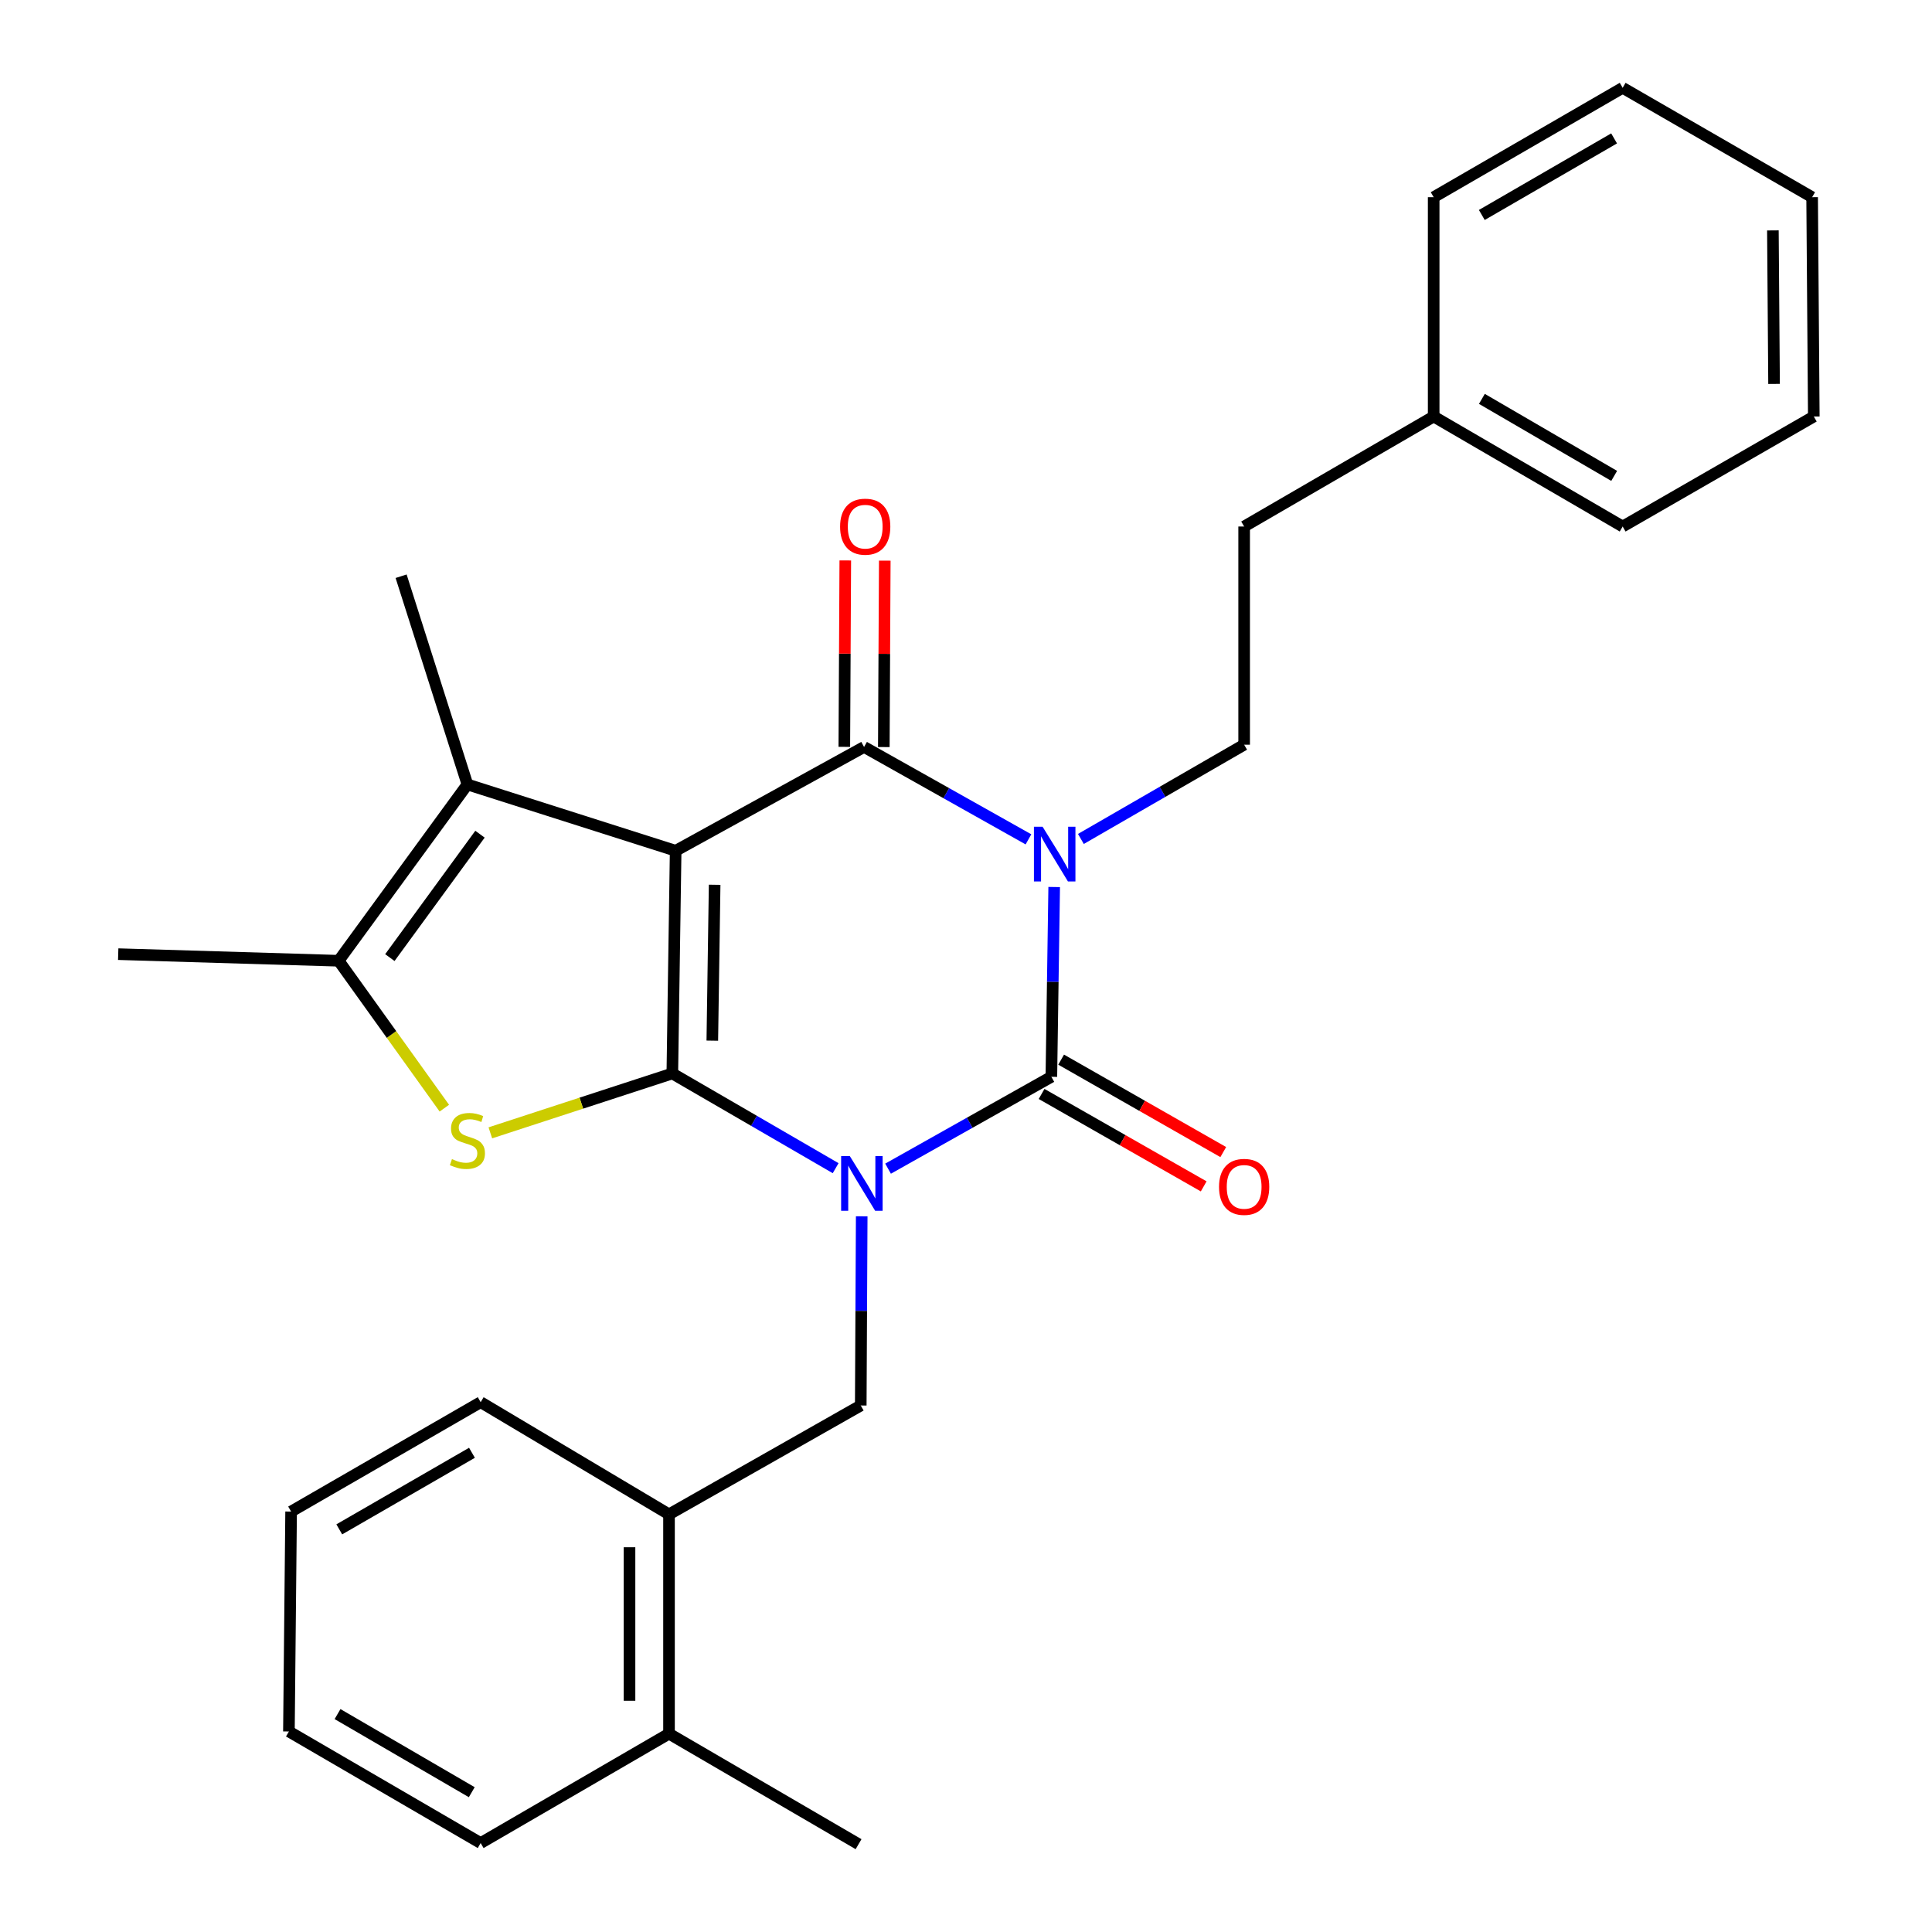 <?xml version='1.0' encoding='iso-8859-1'?>
<svg version='1.1' baseProfile='full'
              xmlns='http://www.w3.org/2000/svg'
                      xmlns:rdkit='http://www.rdkit.org/xml'
                      xmlns:xlink='http://www.w3.org/1999/xlink'
                  xml:space='preserve'
width='1000px' height='1000px' viewBox='0 0 1000 1000'>
<!-- END OF HEADER -->
<rect style='opacity:1.0;fill:#FFFFFF;stroke:none' width='1000' height='1000' x='0' y='0'> </rect>
<path class='bond-0' d='M 432.53,604.65 L 390.262,580.135' style='fill:none;fill-rule:evenodd;stroke:#0000FF;stroke-width:6px;stroke-linecap:butt;stroke-linejoin:miter;stroke-opacity:1' />
<path class='bond-0' d='M 390.262,580.135 L 347.993,555.62' style='fill:none;fill-rule:evenodd;stroke:#000000;stroke-width:6px;stroke-linecap:butt;stroke-linejoin:miter;stroke-opacity:1' />
<path class='bond-3' d='M 459.659,604.899 L 501.922,581.122' style='fill:none;fill-rule:evenodd;stroke:#0000FF;stroke-width:6px;stroke-linecap:butt;stroke-linejoin:miter;stroke-opacity:1' />
<path class='bond-3' d='M 501.922,581.122 L 544.185,557.346' style='fill:none;fill-rule:evenodd;stroke:#000000;stroke-width:6px;stroke-linecap:butt;stroke-linejoin:miter;stroke-opacity:1' />
<path class='bond-8' d='M 446.02,629.557 L 445.773,678.517' style='fill:none;fill-rule:evenodd;stroke:#0000FF;stroke-width:6px;stroke-linecap:butt;stroke-linejoin:miter;stroke-opacity:1' />
<path class='bond-8' d='M 445.773,678.517 L 445.527,727.477' style='fill:none;fill-rule:evenodd;stroke:#000000;stroke-width:6px;stroke-linecap:butt;stroke-linejoin:miter;stroke-opacity:1' />
<path class='bond-1' d='M 347.993,555.62 L 349.719,440.36' style='fill:none;fill-rule:evenodd;stroke:#000000;stroke-width:6px;stroke-linecap:butt;stroke-linejoin:miter;stroke-opacity:1' />
<path class='bond-1' d='M 368.69,538.637 L 369.898,457.955' style='fill:none;fill-rule:evenodd;stroke:#000000;stroke-width:6px;stroke-linecap:butt;stroke-linejoin:miter;stroke-opacity:1' />
<path class='bond-5' d='M 347.993,555.62 L 300.896,570.99' style='fill:none;fill-rule:evenodd;stroke:#000000;stroke-width:6px;stroke-linecap:butt;stroke-linejoin:miter;stroke-opacity:1' />
<path class='bond-5' d='M 300.896,570.99 L 253.8,586.359' style='fill:none;fill-rule:evenodd;stroke:#CCCC00;stroke-width:6px;stroke-linecap:butt;stroke-linejoin:miter;stroke-opacity:1' />
<path class='bond-6' d='M 349.719,440.36 L 241.931,406.032' style='fill:none;fill-rule:evenodd;stroke:#000000;stroke-width:6px;stroke-linecap:butt;stroke-linejoin:miter;stroke-opacity:1' />
<path class='bond-28' d='M 349.719,440.36 L 447.241,386.625' style='fill:none;fill-rule:evenodd;stroke:#000000;stroke-width:6px;stroke-linecap:butt;stroke-linejoin:miter;stroke-opacity:1' />
<path class='bond-2' d='M 545.646,459.117 L 544.916,508.231' style='fill:none;fill-rule:evenodd;stroke:#0000FF;stroke-width:6px;stroke-linecap:butt;stroke-linejoin:miter;stroke-opacity:1' />
<path class='bond-2' d='M 544.916,508.231 L 544.185,557.346' style='fill:none;fill-rule:evenodd;stroke:#000000;stroke-width:6px;stroke-linecap:butt;stroke-linejoin:miter;stroke-opacity:1' />
<path class='bond-4' d='M 532.33,434.448 L 489.786,410.536' style='fill:none;fill-rule:evenodd;stroke:#0000FF;stroke-width:6px;stroke-linecap:butt;stroke-linejoin:miter;stroke-opacity:1' />
<path class='bond-4' d='M 489.786,410.536 L 447.241,386.625' style='fill:none;fill-rule:evenodd;stroke:#000000;stroke-width:6px;stroke-linecap:butt;stroke-linejoin:miter;stroke-opacity:1' />
<path class='bond-9' d='M 559.471,434.239 L 601.719,409.847' style='fill:none;fill-rule:evenodd;stroke:#0000FF;stroke-width:6px;stroke-linecap:butt;stroke-linejoin:miter;stroke-opacity:1' />
<path class='bond-9' d='M 601.719,409.847 L 643.967,385.455' style='fill:none;fill-rule:evenodd;stroke:#000000;stroke-width:6px;stroke-linecap:butt;stroke-linejoin:miter;stroke-opacity:1' />
<path class='bond-10' d='M 539.123,566.225 L 581.078,590.146' style='fill:none;fill-rule:evenodd;stroke:#000000;stroke-width:6px;stroke-linecap:butt;stroke-linejoin:miter;stroke-opacity:1' />
<path class='bond-10' d='M 581.078,590.146 L 623.034,614.067' style='fill:none;fill-rule:evenodd;stroke:#FF0000;stroke-width:6px;stroke-linecap:butt;stroke-linejoin:miter;stroke-opacity:1' />
<path class='bond-10' d='M 549.247,548.468 L 591.203,572.389' style='fill:none;fill-rule:evenodd;stroke:#000000;stroke-width:6px;stroke-linecap:butt;stroke-linejoin:miter;stroke-opacity:1' />
<path class='bond-10' d='M 591.203,572.389 L 633.158,596.31' style='fill:none;fill-rule:evenodd;stroke:#FF0000;stroke-width:6px;stroke-linecap:butt;stroke-linejoin:miter;stroke-opacity:1' />
<path class='bond-12' d='M 457.461,386.678 L 457.711,338.433' style='fill:none;fill-rule:evenodd;stroke:#000000;stroke-width:6px;stroke-linecap:butt;stroke-linejoin:miter;stroke-opacity:1' />
<path class='bond-12' d='M 457.711,338.433 L 457.961,290.188' style='fill:none;fill-rule:evenodd;stroke:#FF0000;stroke-width:6px;stroke-linecap:butt;stroke-linejoin:miter;stroke-opacity:1' />
<path class='bond-12' d='M 437.021,386.572 L 437.271,338.327' style='fill:none;fill-rule:evenodd;stroke:#000000;stroke-width:6px;stroke-linecap:butt;stroke-linejoin:miter;stroke-opacity:1' />
<path class='bond-12' d='M 437.271,338.327 L 437.521,290.083' style='fill:none;fill-rule:evenodd;stroke:#FF0000;stroke-width:6px;stroke-linecap:butt;stroke-linejoin:miter;stroke-opacity:1' />
<path class='bond-7' d='M 229.991,573.582 L 202.638,535.434' style='fill:none;fill-rule:evenodd;stroke:#CCCC00;stroke-width:6px;stroke-linecap:butt;stroke-linejoin:miter;stroke-opacity:1' />
<path class='bond-7' d='M 202.638,535.434 L 175.284,497.286' style='fill:none;fill-rule:evenodd;stroke:#000000;stroke-width:6px;stroke-linecap:butt;stroke-linejoin:miter;stroke-opacity:1' />
<path class='bond-15' d='M 241.931,406.032 L 207.614,298.255' style='fill:none;fill-rule:evenodd;stroke:#000000;stroke-width:6px;stroke-linecap:butt;stroke-linejoin:miter;stroke-opacity:1' />
<path class='bond-29' d='M 241.931,406.032 L 175.284,497.286' style='fill:none;fill-rule:evenodd;stroke:#000000;stroke-width:6px;stroke-linecap:butt;stroke-linejoin:miter;stroke-opacity:1' />
<path class='bond-29' d='M 248.44,431.775 L 201.788,495.653' style='fill:none;fill-rule:evenodd;stroke:#000000;stroke-width:6px;stroke-linecap:butt;stroke-linejoin:miter;stroke-opacity:1' />
<path class='bond-16' d='M 175.284,497.286 L 61.182,493.868' style='fill:none;fill-rule:evenodd;stroke:#000000;stroke-width:6px;stroke-linecap:butt;stroke-linejoin:miter;stroke-opacity:1' />
<path class='bond-11' d='M 445.527,727.477 L 346.278,783.824' style='fill:none;fill-rule:evenodd;stroke:#000000;stroke-width:6px;stroke-linecap:butt;stroke-linejoin:miter;stroke-opacity:1' />
<path class='bond-14' d='M 643.967,385.455 L 643.967,272.523' style='fill:none;fill-rule:evenodd;stroke:#000000;stroke-width:6px;stroke-linecap:butt;stroke-linejoin:miter;stroke-opacity:1' />
<path class='bond-13' d='M 346.278,783.824 L 346.278,897.347' style='fill:none;fill-rule:evenodd;stroke:#000000;stroke-width:6px;stroke-linecap:butt;stroke-linejoin:miter;stroke-opacity:1' />
<path class='bond-13' d='M 325.838,800.852 L 325.838,880.318' style='fill:none;fill-rule:evenodd;stroke:#000000;stroke-width:6px;stroke-linecap:butt;stroke-linejoin:miter;stroke-opacity:1' />
<path class='bond-18' d='M 346.278,783.824 L 248.789,725.762' style='fill:none;fill-rule:evenodd;stroke:#000000;stroke-width:6px;stroke-linecap:butt;stroke-linejoin:miter;stroke-opacity:1' />
<path class='bond-19' d='M 346.278,897.347 L 444.391,954.545' style='fill:none;fill-rule:evenodd;stroke:#000000;stroke-width:6px;stroke-linecap:butt;stroke-linejoin:miter;stroke-opacity:1' />
<path class='bond-20' d='M 346.278,897.347 L 248.789,953.966' style='fill:none;fill-rule:evenodd;stroke:#000000;stroke-width:6px;stroke-linecap:butt;stroke-linejoin:miter;stroke-opacity:1' />
<path class='bond-17' d='M 643.967,272.523 L 742.069,215.585' style='fill:none;fill-rule:evenodd;stroke:#000000;stroke-width:6px;stroke-linecap:butt;stroke-linejoin:miter;stroke-opacity:1' />
<path class='bond-21' d='M 742.069,215.585 L 839.887,272.523' style='fill:none;fill-rule:evenodd;stroke:#000000;stroke-width:6px;stroke-linecap:butt;stroke-linejoin:miter;stroke-opacity:1' />
<path class='bond-21' d='M 767.025,206.461 L 835.497,246.317' style='fill:none;fill-rule:evenodd;stroke:#000000;stroke-width:6px;stroke-linecap:butt;stroke-linejoin:miter;stroke-opacity:1' />
<path class='bond-22' d='M 742.069,215.585 L 742.069,102.074' style='fill:none;fill-rule:evenodd;stroke:#000000;stroke-width:6px;stroke-linecap:butt;stroke-linejoin:miter;stroke-opacity:1' />
<path class='bond-23' d='M 248.789,725.762 L 150.676,782.382' style='fill:none;fill-rule:evenodd;stroke:#000000;stroke-width:6px;stroke-linecap:butt;stroke-linejoin:miter;stroke-opacity:1' />
<path class='bond-23' d='M 244.289,751.959 L 175.61,791.593' style='fill:none;fill-rule:evenodd;stroke:#000000;stroke-width:6px;stroke-linecap:butt;stroke-linejoin:miter;stroke-opacity:1' />
<path class='bond-30' d='M 248.789,953.966 L 149.541,896.211' style='fill:none;fill-rule:evenodd;stroke:#000000;stroke-width:6px;stroke-linecap:butt;stroke-linejoin:miter;stroke-opacity:1' />
<path class='bond-30' d='M 244.183,927.636 L 174.709,887.208' style='fill:none;fill-rule:evenodd;stroke:#000000;stroke-width:6px;stroke-linecap:butt;stroke-linejoin:miter;stroke-opacity:1' />
<path class='bond-26' d='M 839.887,272.523 L 938.818,215.585' style='fill:none;fill-rule:evenodd;stroke:#000000;stroke-width:6px;stroke-linecap:butt;stroke-linejoin:miter;stroke-opacity:1' />
<path class='bond-25' d='M 742.069,102.074 L 839.887,45.455' style='fill:none;fill-rule:evenodd;stroke:#000000;stroke-width:6px;stroke-linecap:butt;stroke-linejoin:miter;stroke-opacity:1' />
<path class='bond-25' d='M 766.982,111.272 L 835.454,71.638' style='fill:none;fill-rule:evenodd;stroke:#000000;stroke-width:6px;stroke-linecap:butt;stroke-linejoin:miter;stroke-opacity:1' />
<path class='bond-24' d='M 150.676,782.382 L 149.541,896.211' style='fill:none;fill-rule:evenodd;stroke:#000000;stroke-width:6px;stroke-linecap:butt;stroke-linejoin:miter;stroke-opacity:1' />
<path class='bond-27' d='M 839.887,45.455 L 937.955,102.074' style='fill:none;fill-rule:evenodd;stroke:#000000;stroke-width:6px;stroke-linecap:butt;stroke-linejoin:miter;stroke-opacity:1' />
<path class='bond-31' d='M 938.818,215.585 L 937.955,102.074' style='fill:none;fill-rule:evenodd;stroke:#000000;stroke-width:6px;stroke-linecap:butt;stroke-linejoin:miter;stroke-opacity:1' />
<path class='bond-31' d='M 918.249,198.714 L 917.645,119.256' style='fill:none;fill-rule:evenodd;stroke:#000000;stroke-width:6px;stroke-linecap:butt;stroke-linejoin:miter;stroke-opacity:1' />
<path  class='atom-0' d='M 439.846 598.364
L 449.126 613.364
Q 450.046 614.844, 451.526 617.524
Q 453.006 620.204, 453.086 620.364
L 453.086 598.364
L 456.846 598.364
L 456.846 626.684
L 452.966 626.684
L 443.006 610.284
Q 441.846 608.364, 440.606 606.164
Q 439.406 603.964, 439.046 603.284
L 439.046 626.684
L 435.366 626.684
L 435.366 598.364
L 439.846 598.364
' fill='#0000FF'/>
<path  class='atom-3' d='M 539.64 427.915
L 548.92 442.915
Q 549.84 444.395, 551.32 447.075
Q 552.8 449.755, 552.88 449.915
L 552.88 427.915
L 556.64 427.915
L 556.64 456.235
L 552.76 456.235
L 542.8 439.835
Q 541.64 437.915, 540.4 435.715
Q 539.2 433.515, 538.84 432.835
L 538.84 456.235
L 535.16 456.235
L 535.16 427.915
L 539.64 427.915
' fill='#0000FF'/>
<path  class='atom-6' d='M 233.931 599.952
Q 234.251 600.072, 235.571 600.632
Q 236.891 601.192, 238.331 601.552
Q 239.811 601.872, 241.251 601.872
Q 243.931 601.872, 245.491 600.592
Q 247.051 599.272, 247.051 596.992
Q 247.051 595.432, 246.251 594.472
Q 245.491 593.512, 244.291 592.992
Q 243.091 592.472, 241.091 591.872
Q 238.571 591.112, 237.051 590.392
Q 235.571 589.672, 234.491 588.152
Q 233.451 586.632, 233.451 584.072
Q 233.451 580.512, 235.851 578.312
Q 238.291 576.112, 243.091 576.112
Q 246.371 576.112, 250.091 577.672
L 249.171 580.752
Q 245.771 579.352, 243.211 579.352
Q 240.451 579.352, 238.931 580.512
Q 237.411 581.632, 237.451 583.592
Q 237.451 585.112, 238.211 586.032
Q 239.011 586.952, 240.131 587.472
Q 241.291 587.992, 243.211 588.592
Q 245.771 589.392, 247.291 590.192
Q 248.811 590.992, 249.891 592.632
Q 251.011 594.232, 251.011 596.992
Q 251.011 600.912, 248.371 603.032
Q 245.771 605.112, 241.411 605.112
Q 238.891 605.112, 236.971 604.552
Q 235.091 604.032, 232.851 603.112
L 233.931 599.952
' fill='#CCCC00'/>
<path  class='atom-11' d='M 630.967 614.318
Q 630.967 607.518, 634.327 603.718
Q 637.687 599.918, 643.967 599.918
Q 650.247 599.918, 653.607 603.718
Q 656.967 607.518, 656.967 614.318
Q 656.967 621.198, 653.567 625.118
Q 650.167 628.998, 643.967 628.998
Q 637.727 628.998, 634.327 625.118
Q 630.967 621.238, 630.967 614.318
M 643.967 625.798
Q 648.287 625.798, 650.607 622.918
Q 652.967 619.998, 652.967 614.318
Q 652.967 608.758, 650.607 605.958
Q 648.287 603.118, 643.967 603.118
Q 639.647 603.118, 637.287 605.918
Q 634.967 608.718, 634.967 614.318
Q 634.967 620.038, 637.287 622.918
Q 639.647 625.798, 643.967 625.798
' fill='#FF0000'/>
<path  class='atom-13' d='M 434.832 272.603
Q 434.832 265.803, 438.192 262.003
Q 441.552 258.203, 447.832 258.203
Q 454.112 258.203, 457.472 262.003
Q 460.832 265.803, 460.832 272.603
Q 460.832 279.483, 457.432 283.403
Q 454.032 287.283, 447.832 287.283
Q 441.592 287.283, 438.192 283.403
Q 434.832 279.523, 434.832 272.603
M 447.832 284.083
Q 452.152 284.083, 454.472 281.203
Q 456.832 278.283, 456.832 272.603
Q 456.832 267.043, 454.472 264.243
Q 452.152 261.403, 447.832 261.403
Q 443.512 261.403, 441.152 264.203
Q 438.832 267.003, 438.832 272.603
Q 438.832 278.323, 441.152 281.203
Q 443.512 284.083, 447.832 284.083
' fill='#FF0000'/>
</svg>
